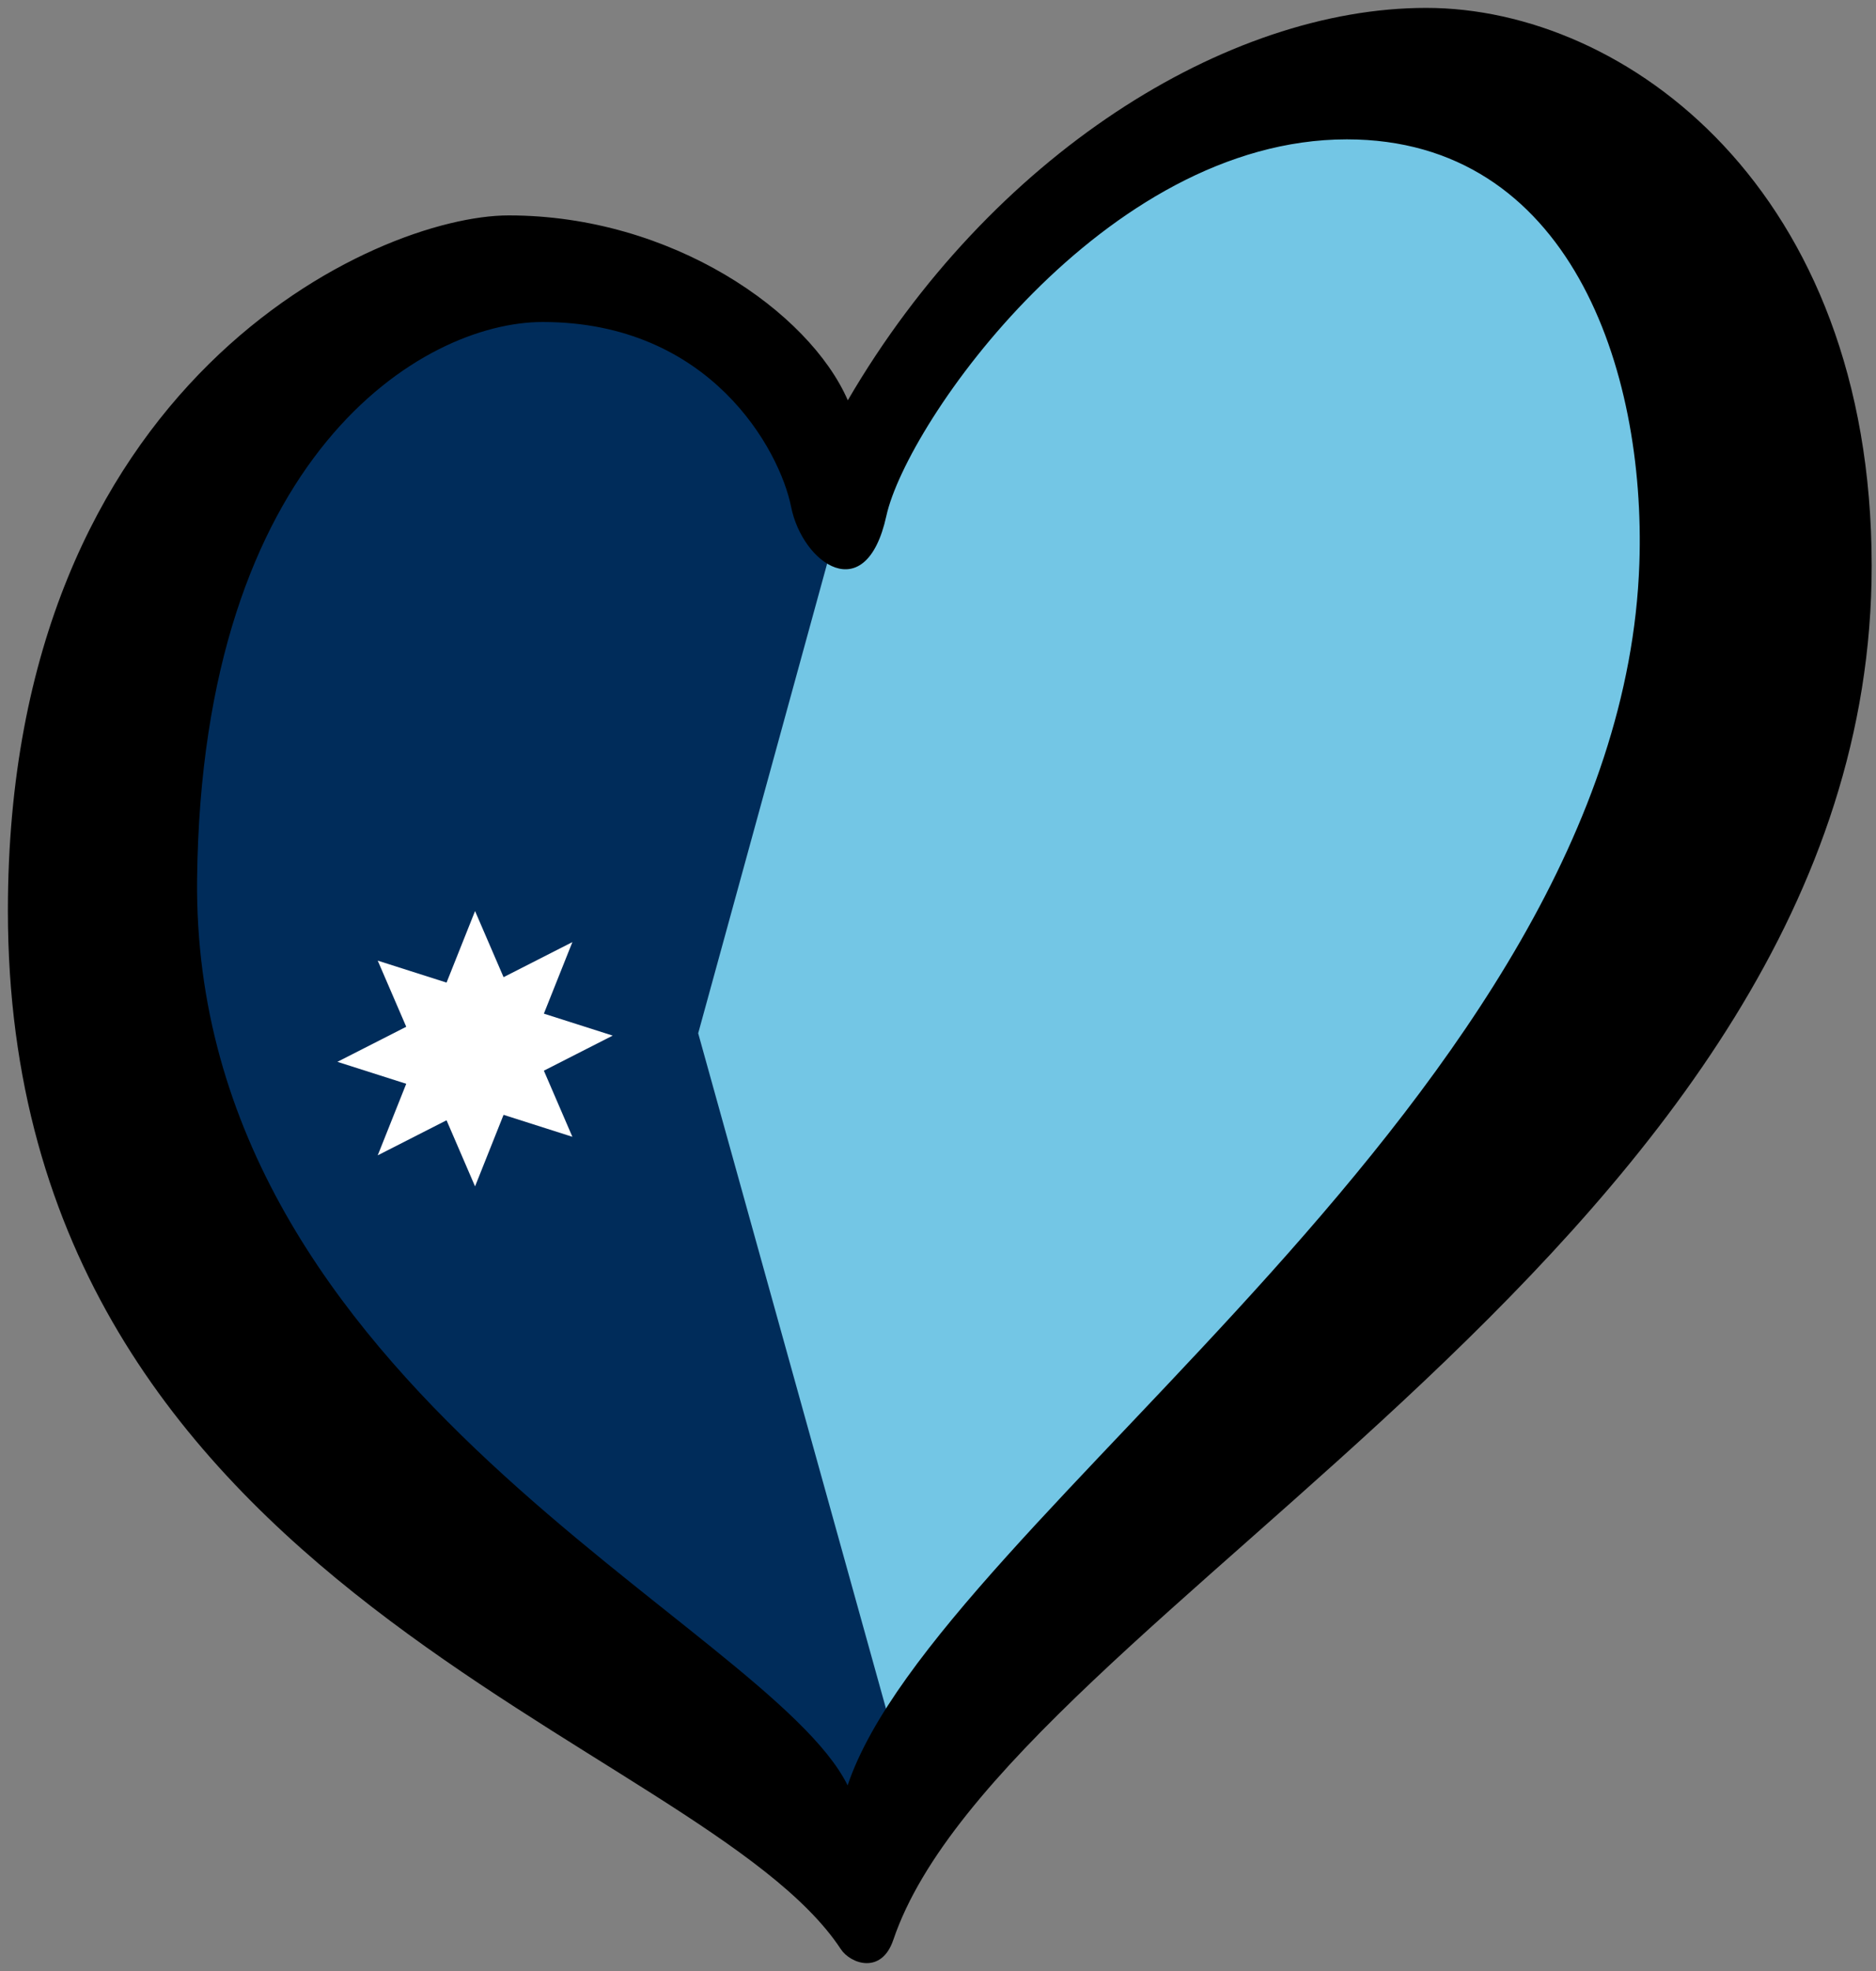 <?xml version="1.0" encoding="UTF-8" standalone="no"?>
<svg
   width="238"
   height="250"
   viewBox="0 0 62.971 66.146"
   version="1.1"
   id="svg1815"
   xmlns:xlink="http://www.w3.org/1999/xlink"
   xmlns="http://www.w3.org/2000/svg"
   xmlns:svg="http://www.w3.org/2000/svg"
   xmlns:rdf="http://www.w3.org/1999/02/22-rdf-syntax-ns#"
   xmlns:cc="http://creativecommons.org/ns#"
   xmlns:dc="http://purl.org/dc/elements/1.1/">
  <rect x="0" y="0" width="62.971" height="66.146" fill="#808080" stroke="none"/>
  <defs
     id="defs1809" />
  <g
     id="g9590">
    <path
       d="M 3.558,40.797 28.885,63.403 59.193,27.22 54.592,3.655 39.888,3.663 28.348,15.372 19.554,8.581 6.973,14.118 Z"
       fill="#3d68c9"
       id="path2"
       style="fill:#73c6e5;fill-opacity:1;stroke-width:0.075" />
    <path
       fill="#002c5a"
       d="M 8.351,17.971 C 18.67,0.26 28.349,16.784 28.349,16.784 l -4.913,17.892 7.494,26.943 -11.192,-6.172 c 0,0 -25.2,-13.77 -11.388,-37.476 z"
       id="path33-1-8"
       style="stroke-width:0.065" />
    <g
       fill="#ffffff"
       id="g45"
       transform="matrix(0.042,-0.004,0,0.042,7.126,23.434)">
      <g
         id="b">
        <path
           id="a"
           d="m 210,190 v 90 l 45,20 45,-20 z"
           transform="rotate(22.5,210,190)" />
        <use
           xlink:href="#a"
           transform="rotate(180,210,300)"
           id="use36"
           x="0"
           y="0"
           width="100%"
           height="100%" />
      </g>
      <use
         xlink:href="#b"
         transform="rotate(45,210,300)"
         id="use39"
         x="0"
         y="0"
         width="100%"
         height="100%" />
      <use
         xlink:href="#b"
         transform="rotate(135,210,300)"
         id="use41"
         x="0"
         y="0"
         width="100%"
         height="100%" />
      <use
         xlink:href="#b"
         transform="rotate(-90,210,300)"
         id="use43"
         x="0"
         y="0"
         width="100%"
         height="100%" />
    </g>
    <path
       d="m 6.616,29.493 c 0.159,-14.232 7.565,-18.687 11.599,-18.687 5.633,0 7.959,4.3 8.34,6.204 0.38,1.902 2.512,3.424 3.197,0.303 0.686,-3.12 7.312,-12.636 15.457,-12.636 7.459,0 10.043,7.692 9.819,14.235 C 54.417,36.724 31.472,50.939 28.452,59.915 25.763,54.479 6.426,46.621 6.616,29.493 Z M 47.873,0.265 c -6.698,0 -14.62,4.947 -19.415,13.169 -1.294,-2.969 -5.904,-6.205 -11.383,-6.205 -4.416,0 -16.81,5.519 -16.81,23.33 0,22.987 23.257,27.708 27.959,34.853 0.323,0.491 1.364,0.863 1.761,-0.311 C 33.736,54.029 62.826,41.52 62.826,18.989 62.825,6.354 54.571,0.265 47.873,0.265 Z"
       id="path142"
       style="display:inline;stroke-width:0.265" />
  </g>
</svg>
